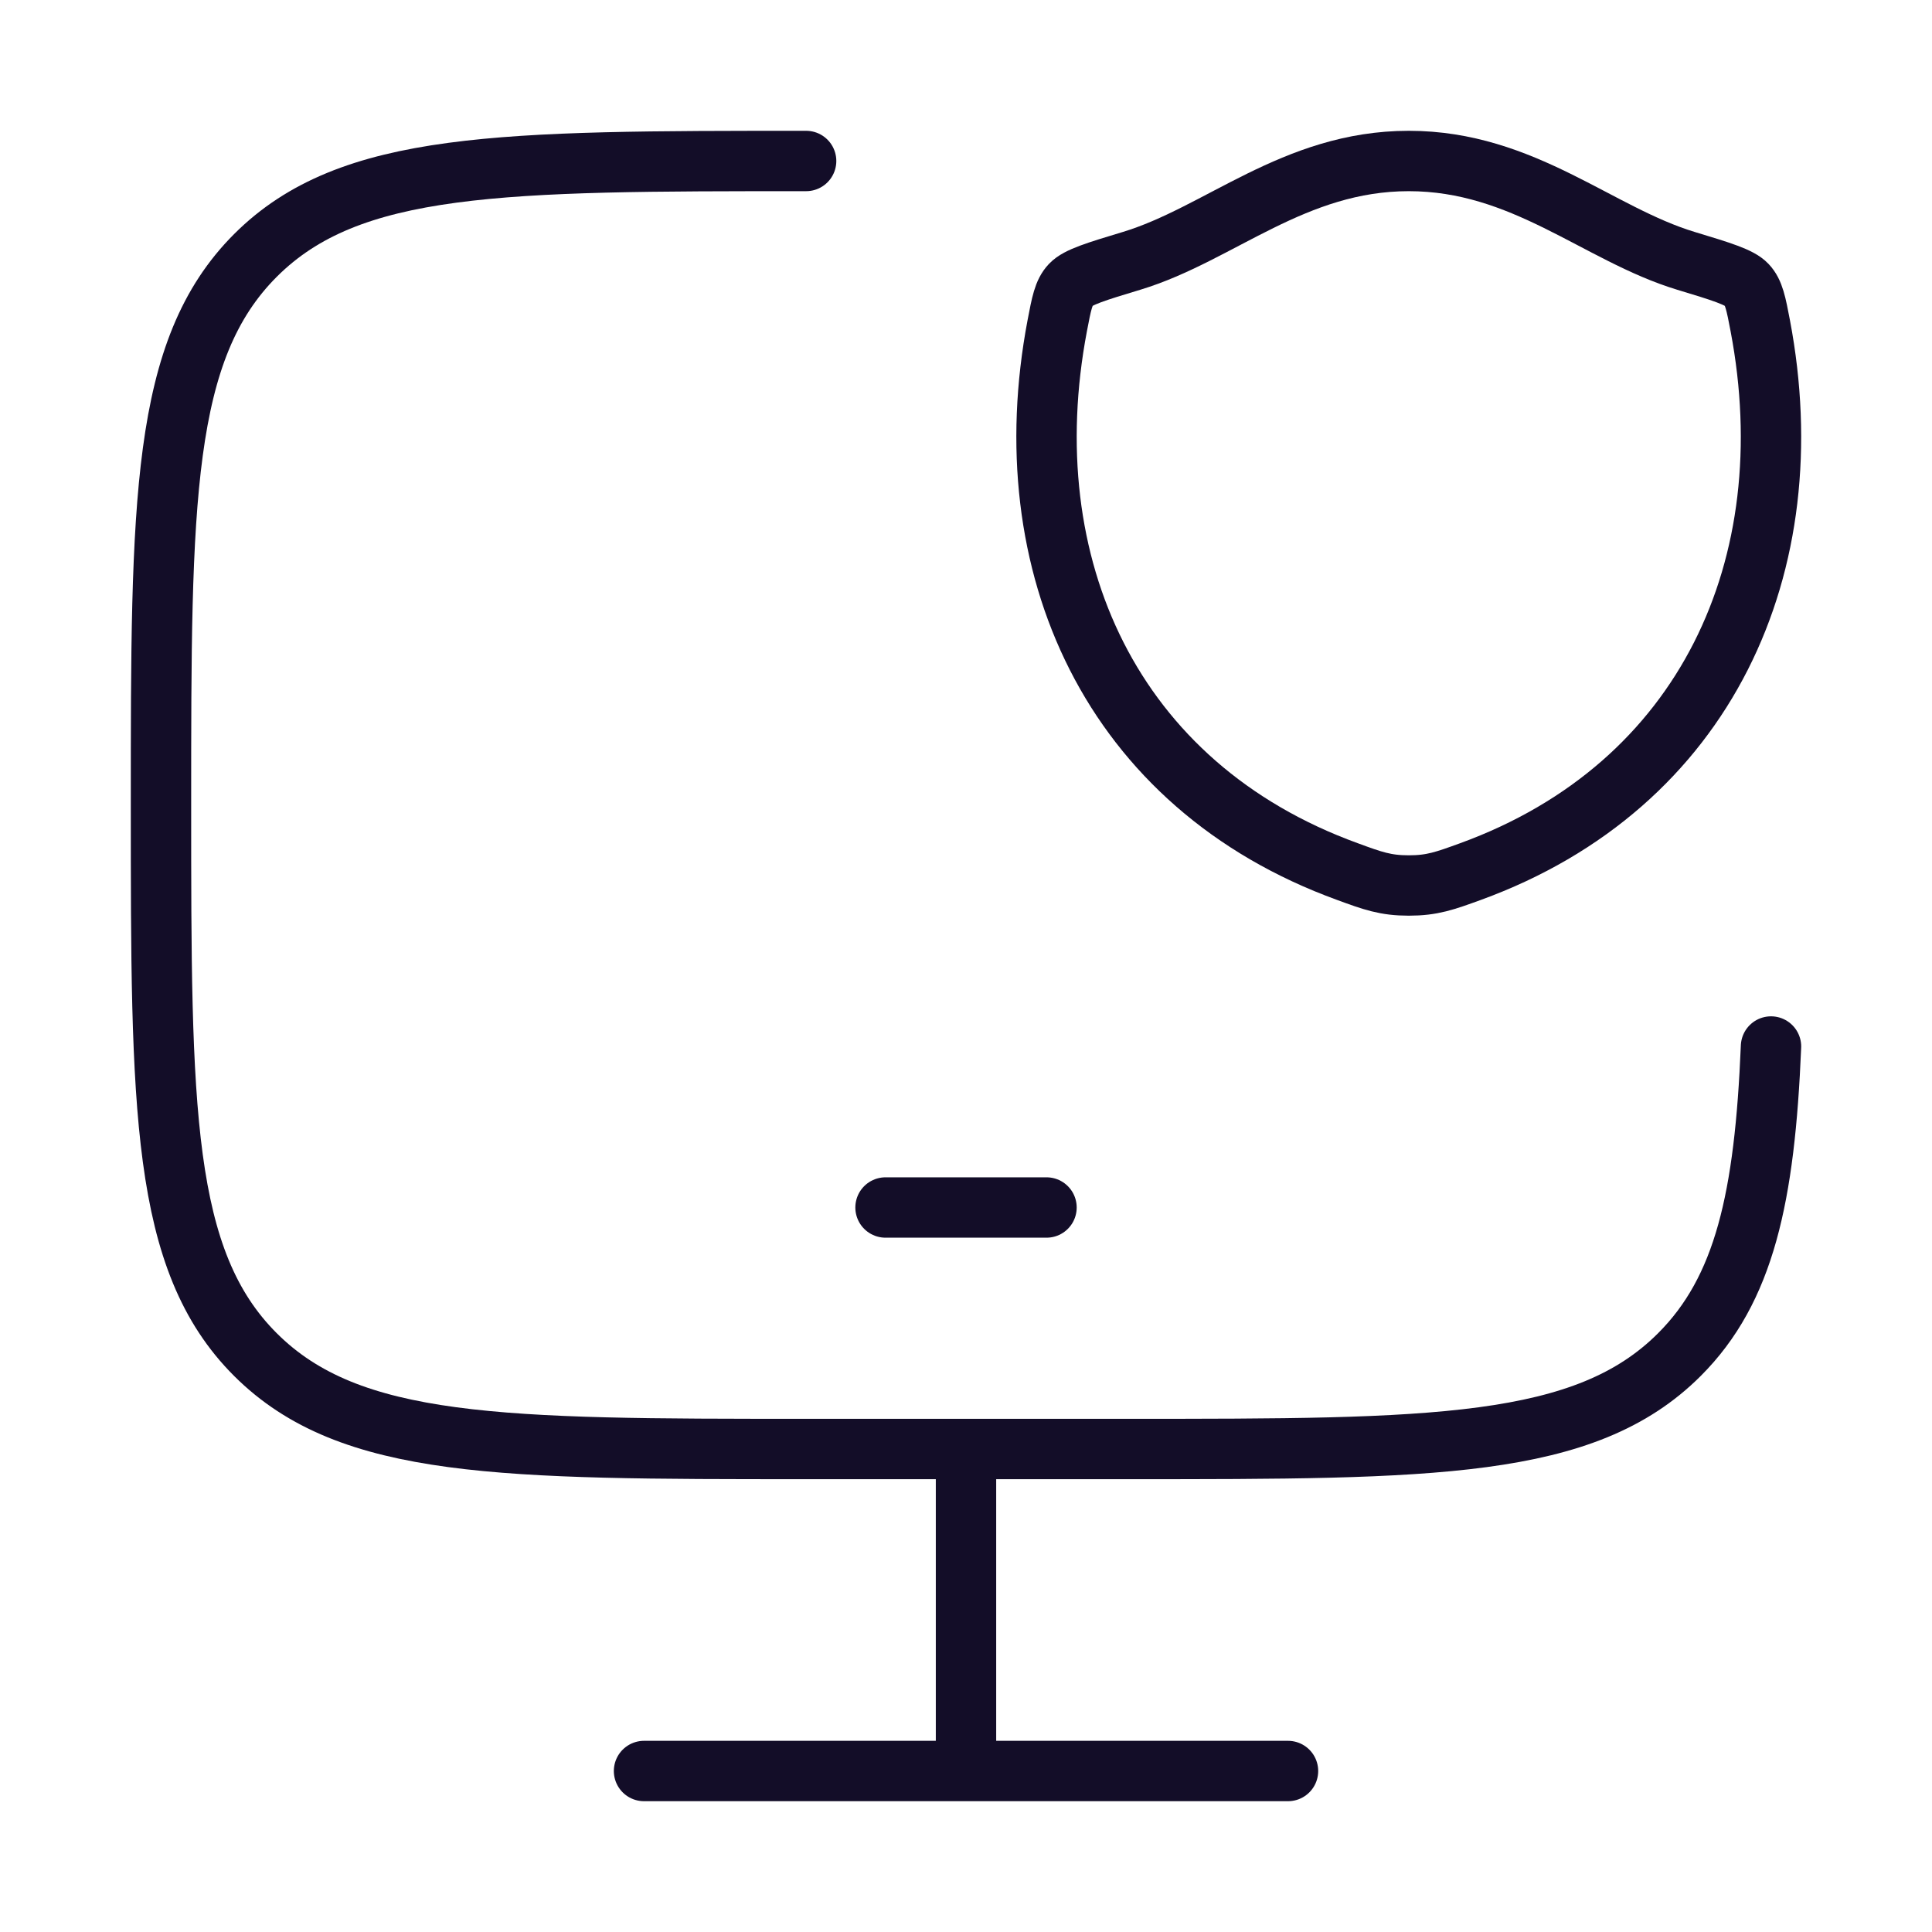 <?xml version="1.0" encoding="UTF-8"?>
<svg xmlns="http://www.w3.org/2000/svg" width="64" height="64" viewBox="0 0 64 64" fill="none">
  <path d="M26.704 5.333C16.63 5.333 11.592 5.333 8.464 8.459C5.336 11.584 5.333 16.611 5.333 26.667C5.333 36.723 5.333 41.752 8.464 44.875C11.595 47.997 16.63 48 26.704 48H37.389C47.464 48 52.502 48 55.63 44.875C57.789 42.72 58.459 39.659 58.667 34.667M32 48V58.667M21.334 58.667H42.667M29.334 40H34.667" stroke="#130D28" stroke-width="2" stroke-linecap="round" stroke-linejoin="round"></path>
  <path d="M46.667 5.333C42.864 5.333 40.4 7.757 37.488 8.64C36.304 8.997 35.712 9.179 35.472 9.432C35.232 9.685 35.163 10.053 35.022 10.792C33.52 18.709 36.803 26.027 44.635 28.872C45.475 29.181 45.896 29.333 46.669 29.333C47.443 29.333 47.861 29.181 48.704 28.875C56.533 26.027 59.813 18.709 58.312 10.795C58.171 10.053 58.099 9.683 57.861 9.432C57.624 9.181 57.029 8.997 55.846 8.64C52.931 7.757 50.467 5.333 46.667 5.333Z" stroke="#130D28" stroke-width="2" stroke-linecap="round" stroke-linejoin="round"></path>
</svg>
